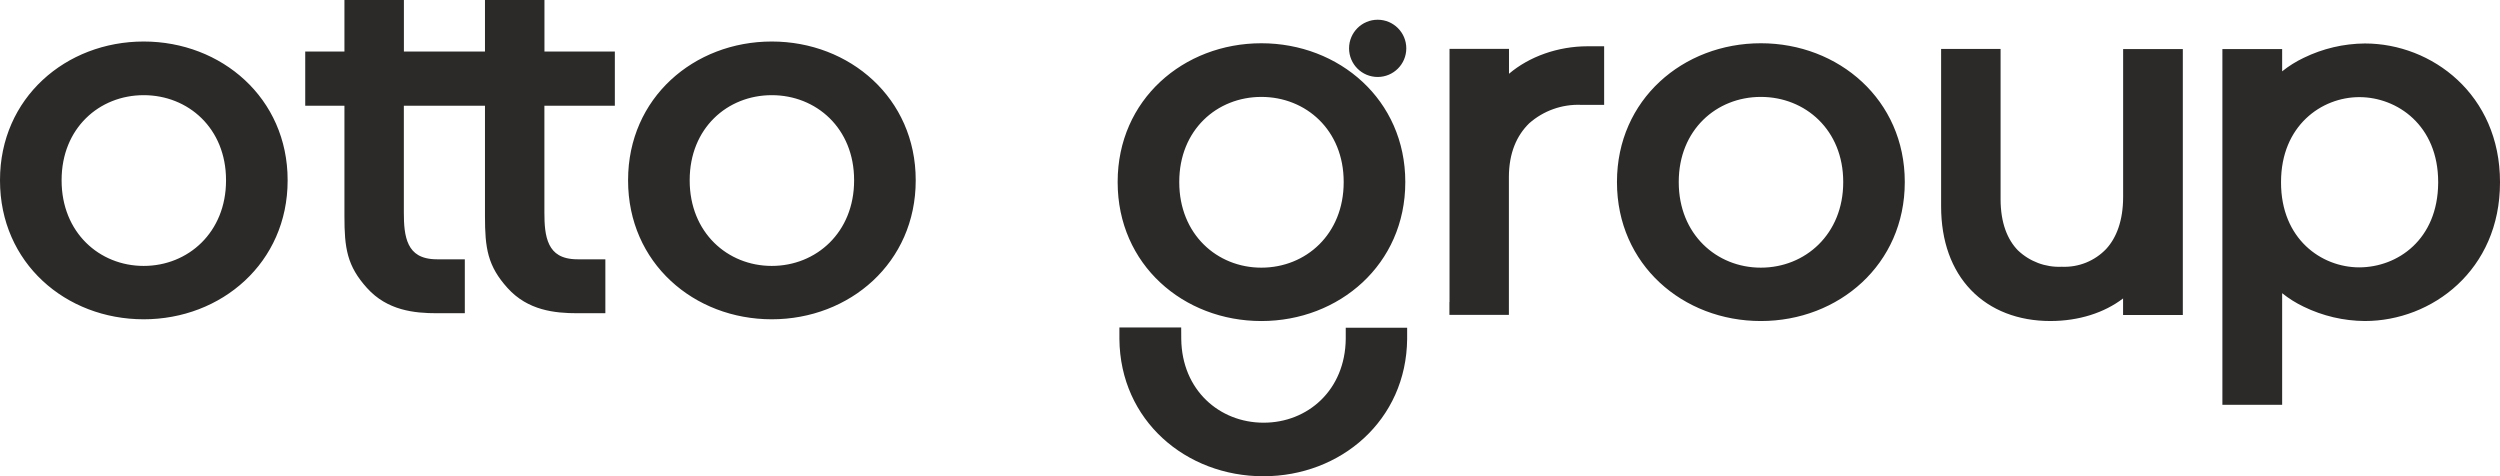 <?xml version="1.0" encoding="UTF-8"?>
<!DOCTYPE svg PUBLIC "-//W3C//DTD SVG 1.1//EN" "http://www.w3.org/Graphics/SVG/1.1/DTD/svg11.dtd">
<!-- Creator: CorelDRAW 2018 (64 Bit) -->
<svg xmlns="http://www.w3.org/2000/svg" xml:space="preserve" width="155.887mm" height="29.696mm" version="1.1" style="shape-rendering:geometricPrecision; text-rendering:geometricPrecision; image-rendering:optimizeQuality; fill-rule:evenodd; clip-rule:evenodd"
viewBox="0 0 15588.8 2969.62"
 xmlns:xlink="http://www.w3.org/1999/xlink">
 <defs>
  <style type="text/css">
   <![CDATA[
    .fil0 {fill:#2B2A29}
   ]]>
  </style>
 </defs>
 <g id="Ebene_x0020_1">
  <path class="fil0" d="M2518.57 0l-370.84 0 0 321.49 -244.44 0 0 337.68 244.44 0 0.01 688.84c0,98.34 3.77,176.42 23.56,246.86 20.14,71.67 56.17,133.23 116.86,200.66 126.52,140.6 294.68,157.64 436.81,157.64l173.41 0 0 -336.28 -173.41 0c-52.8,0 -90.17,-10.64 -117.03,-26.36 -26.65,-15.61 -45.3,-37.6 -58.61,-64.4 -27.6,-55.59 -31.1,-129.14 -31.1,-200.12l0 -666.84 261.46 0 177.82 0 66.62 0 0.01 688.84c0,98.34 3.78,176.42 23.57,246.86 20.13,71.67 56.17,133.23 116.85,200.66 126.55,140.6 294.69,157.64 436.81,157.64l173.42 0 0 -336.28 -173.42 0c-52.79,0 -90.15,-10.64 -117.02,-26.36 -26.65,-15.61 -45.31,-37.6 -58.61,-64.4 -27.6,-55.59 -31.1,-129.14 -31.1,-200.12l0 -666.84 439.28 0 0 -337.68 -438.93 0 0 -321.49 -370.86 0 0 321.49 -66.62 0 -177.82 0 -261.12 0 0 -321.49zm12227.97 271.08l-0.27 0c-132.16,1 -262.35,31.56 -381.14,89.42 -48.16,22.83 -93.35,51.13 -134.75,84.3l0 -138.8 -372.59 0 0 2218.15 372.59 0 0 -695.9c41.49,33.15 86.68,61.49 134.75,84.41 118.79,57.76 248.98,88.19 381.14,89.08l0.27 0c417.04,0 842.27,-316.74 842.27,-863.58l0 -3.15c0,-545.75 -425.12,-863.94 -842.27,-863.94zm-523.12 863.94c0,-351.36 252.69,-529.39 488.13,-529.39 235.91,0 491.75,175.64 491.75,529.39l0 4.45c-0.92,177.95 -64.58,309.19 -156.55,396.08 -92.15,87.15 -214.65,131.43 -336.03,131.65 -236.92,-0.42 -487.3,-178.06 -487.3,-529.03l0 -3.15zm-4814.04 -675.03c125.83,-107.08 304.94,-171.44 489.98,-171.44l103.29 0 0 365.26 -143.19 0 -0.65 -0.03c-118.69,-4.74 -234.6,36.53 -323.6,115.19 -76.83,74.93 -126.48,183.89 -126.48,335.66l0 858.69 -370.89 0 0 -78.94 0.7 -1.41 0 -1578.36 370.84 0 0 155.38zm3065.3 -155.04l-370.83 0 0 981.96c0,216.67 64.78,395.24 186.26,521.61 121.65,126.48 295.01,193.21 494.99,193.21 177.53,0 336.4,-51.46 453.33,-140.76l0 103.04 372.6 0 0 -1658.01 -372.23 0 0 922.24c0,147.27 -41.66,255.06 -106.26,324.78 -35.26,36.77 -77.95,65.63 -125.18,84.66 -47.33,19.06 -98.18,27.82 -149.13,25.71l-1.49 -0.07 -1.58 0.07c-50.02,2.14 -99.94,-5.84 -146.8,-23.47 -46.68,-17.57 -89.37,-44.35 -125.56,-78.75 -64.41,-65.9 -108.12,-169.49 -108.12,-319.65l0 -936.57zm-12474.67 817.84c0,-512.31 410.9,-863.93 896.06,-863.93 485.13,0 897.46,352.98 897.46,863.93l0 2.8c0,512.3 -412.29,865.32 -897.46,865.32 -486.26,0 -896.06,-351.3 -896.06,-865.32l0 -2.8zm896.06 -529.38c-277.31,0 -511.93,206.29 -511.93,529.38l0 2.8c0,323.68 235.21,532.54 511.93,532.54 276.84,0 513.33,-208.98 513.33,-532.54l0 -2.8c0,-322.97 -235.9,-529.38 -513.33,-529.38zm3916.42 -334.54c-485.16,0 -896.07,351.61 -896.07,863.93l0 2.8c0,514.02 410.51,865.32 896.07,865.32 485.51,0 897.45,-353.02 897.45,-865.32l0 -2.8c0,-510.94 -412.33,-863.93 -897.45,-863.93zm-511.93 863.93c0,-323.09 234.61,-529.38 511.93,-529.38 277.41,0 513.32,206.41 513.32,529.38l0 2.8c0,323.58 -236.15,532.54 -513.32,532.54 -276.72,0 -511.93,-208.86 -511.93,-532.54l0 -2.8zm5782.1 10.83c0,-512.35 411.67,-863.93 897.12,-863.93 485.52,0 897.47,352.98 897.47,863.93l0 2.79c0,512.29 -411.94,865.34 -897.47,865.34 -485.44,0 -897.12,-351.25 -897.12,-865.34l0 -2.79zm897.12 -529.39c-277.3,0 -511.89,206.3 -511.89,529.39l0 2.79c0,323.68 235.15,532.53 511.89,532.53 277.19,0 513.64,-208.98 513.64,-532.53l0 -2.79c0,-322.95 -236.18,-529.39 -513.64,-529.39zm-2389.26 -481.2c-98.55,0 -178.44,79.89 -178.44,178.44 0,98.55 79.89,178.44 178.44,178.44 98.55,0 178.45,-79.89 178.45,-178.44 0,-98.55 -79.9,-178.44 -178.45,-178.44zm-725.29 146.67c-485.15,0 -896.06,351.61 -896.06,863.93l0 2.79c0,514.02 410.52,865.34 896.06,865.34 485.17,0 897.47,-353.03 897.47,-865.34l0 -2.79c0,-510.95 -412.33,-863.93 -897.47,-863.93zm-511.92 863.93c0,-323.09 234.62,-529.39 511.92,-529.39 277.43,0 513.33,206.41 513.33,529.39l0 2.79c0,323.62 -235.15,532.53 -513.33,532.53 -276.71,0 -511.92,-208.85 -511.92,-532.53l0 -2.79zm1038.09 979.78c-3.49,318.95 -236.86,522.27 -512.14,522.27 -275.62,0 -510.04,-203.67 -513.54,-522.27l-0.41 -71.61 -70.85 0 -314.4 0 0 72.31c4.53,507.94 415.01,855.54 897.82,855.54 482.78,0 891.52,-349.34 896.41,-855.54l0 -70.56 -382.87 0c0,0 0.25,47.3 0,69.86z" data-darkreader-inline-fill=""/>
 </g>
</svg>
